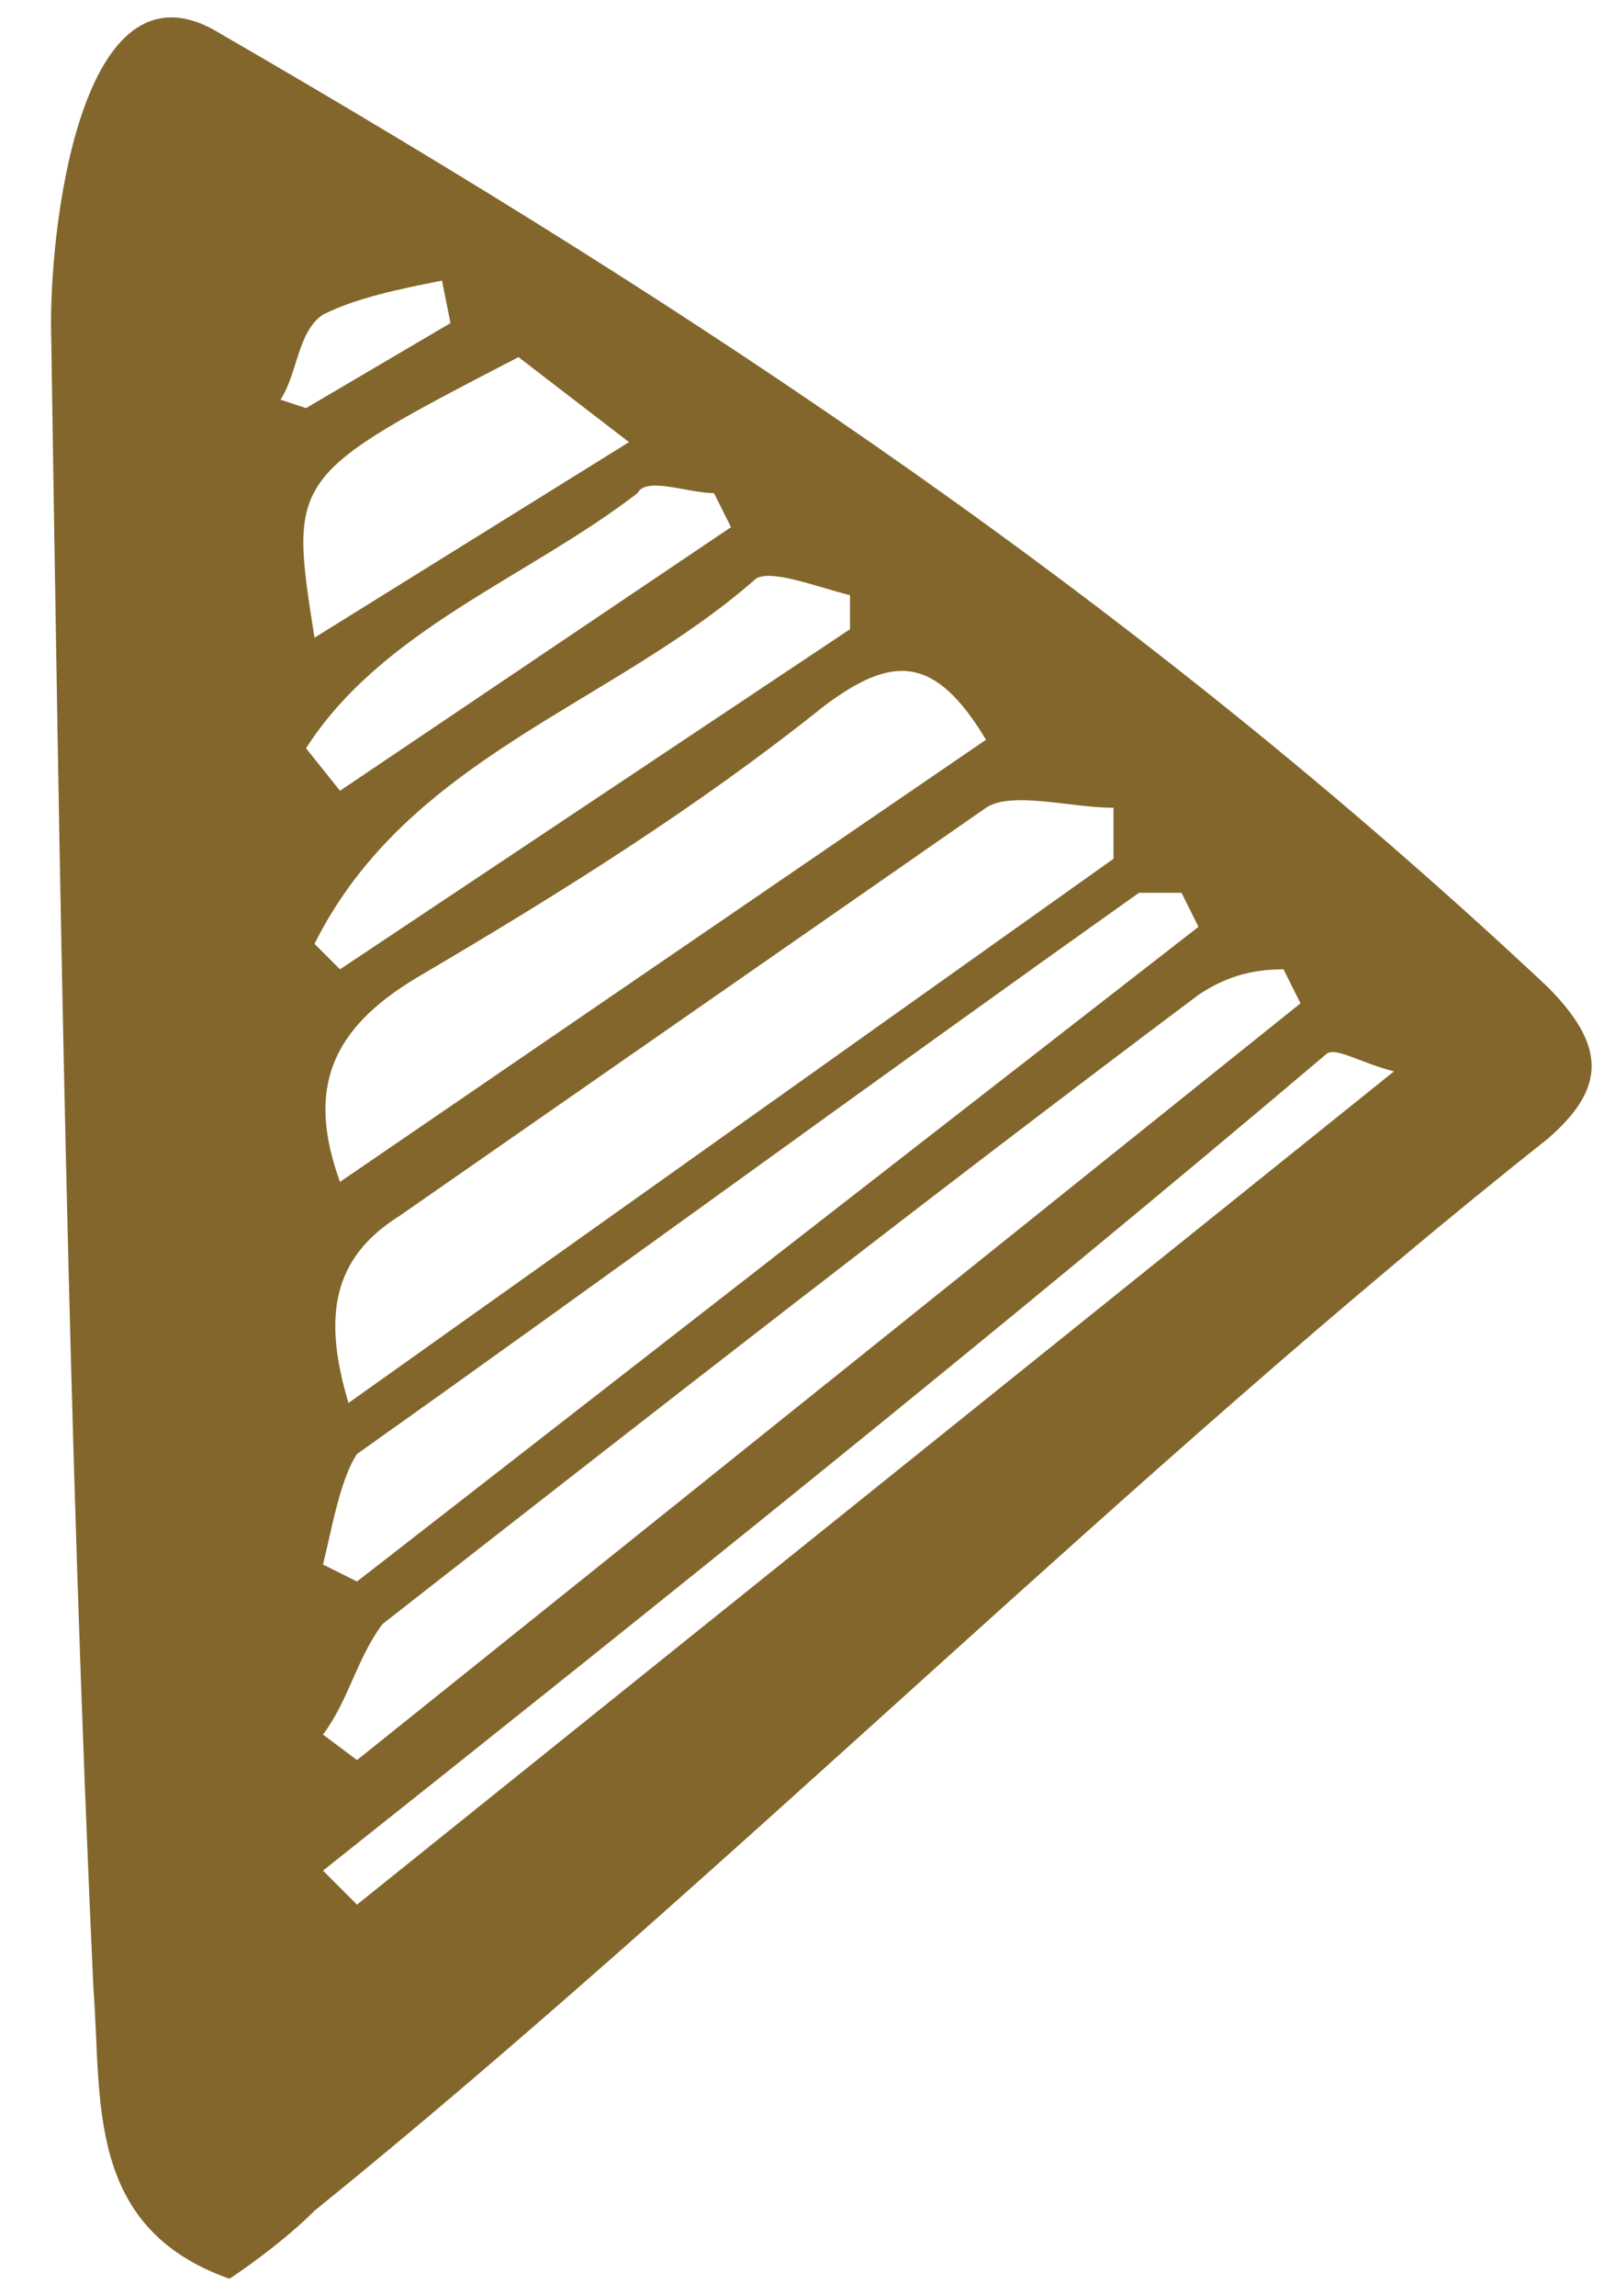<svg xmlns="http://www.w3.org/2000/svg" viewBox="0 0 19 27"><path d="M2.7 26.8c-1.7-.6-1.5-2.1-1.6-3.4C.8 16.9.7 10.3.6 3.8c0-1.3.4-4.4 2-3.4 5.7 3.3 10.8 6.7 15.6 11.2.7.7.7 1.2 0 1.8-4.8 3.8-9.8 8.8-14.5 12.6-.3.3-.7.6-1 .8zm10.4-16.7v-.6c-.5 0-1.2-.2-1.5 0l-6.9 4.8c-.8.5-.9 1.2-.6 2.2l9-6.4zM3.8 20.4l.4.3 11.1-8.9-.2-.4c-.4 0-.7.1-1 .3-3.2 2.4-6.4 4.9-9.6 7.4-.3.4-.4.9-.7 1.3zm7.8-11.7c-.6-1-1.1-1-1.9-.4-1.5 1.2-3.1 2.2-4.8 3.2-1 .6-1.3 1.3-.9 2.4l7.6-5.2zm2.5 2.2l-.2-.4h-.5c-3.1 2.2-6.1 4.4-9.2 6.6-.2.3-.3.9-.4 1.3l.4.2 9.9-7.7zM3.8 22l.4.4 12.2-9.8c-.4-.1-.7-.3-.8-.2-3.9 3.3-7.9 6.5-11.8 9.6zM10 7.4V7c-.4-.1-.9-.3-1.1-.2-1.7 1.5-4.1 2.1-5.2 4.3l.3.3 6-4zm-6.3.1l3.7-2.3-1.3-1C3.4 5.6 3.4 5.6 3.7 7.5zm-.1 1.3l.4.5 4.6-3.1-.2-.4c-.3 0-.8-.2-.9 0-1.3 1-3 1.6-3.9 3zm1.7-5l-.1-.5c-.5.1-1 .2-1.4.4-.3.2-.3.7-.5 1l.3.1 1.7-1z" fill="#83662b"/></svg>